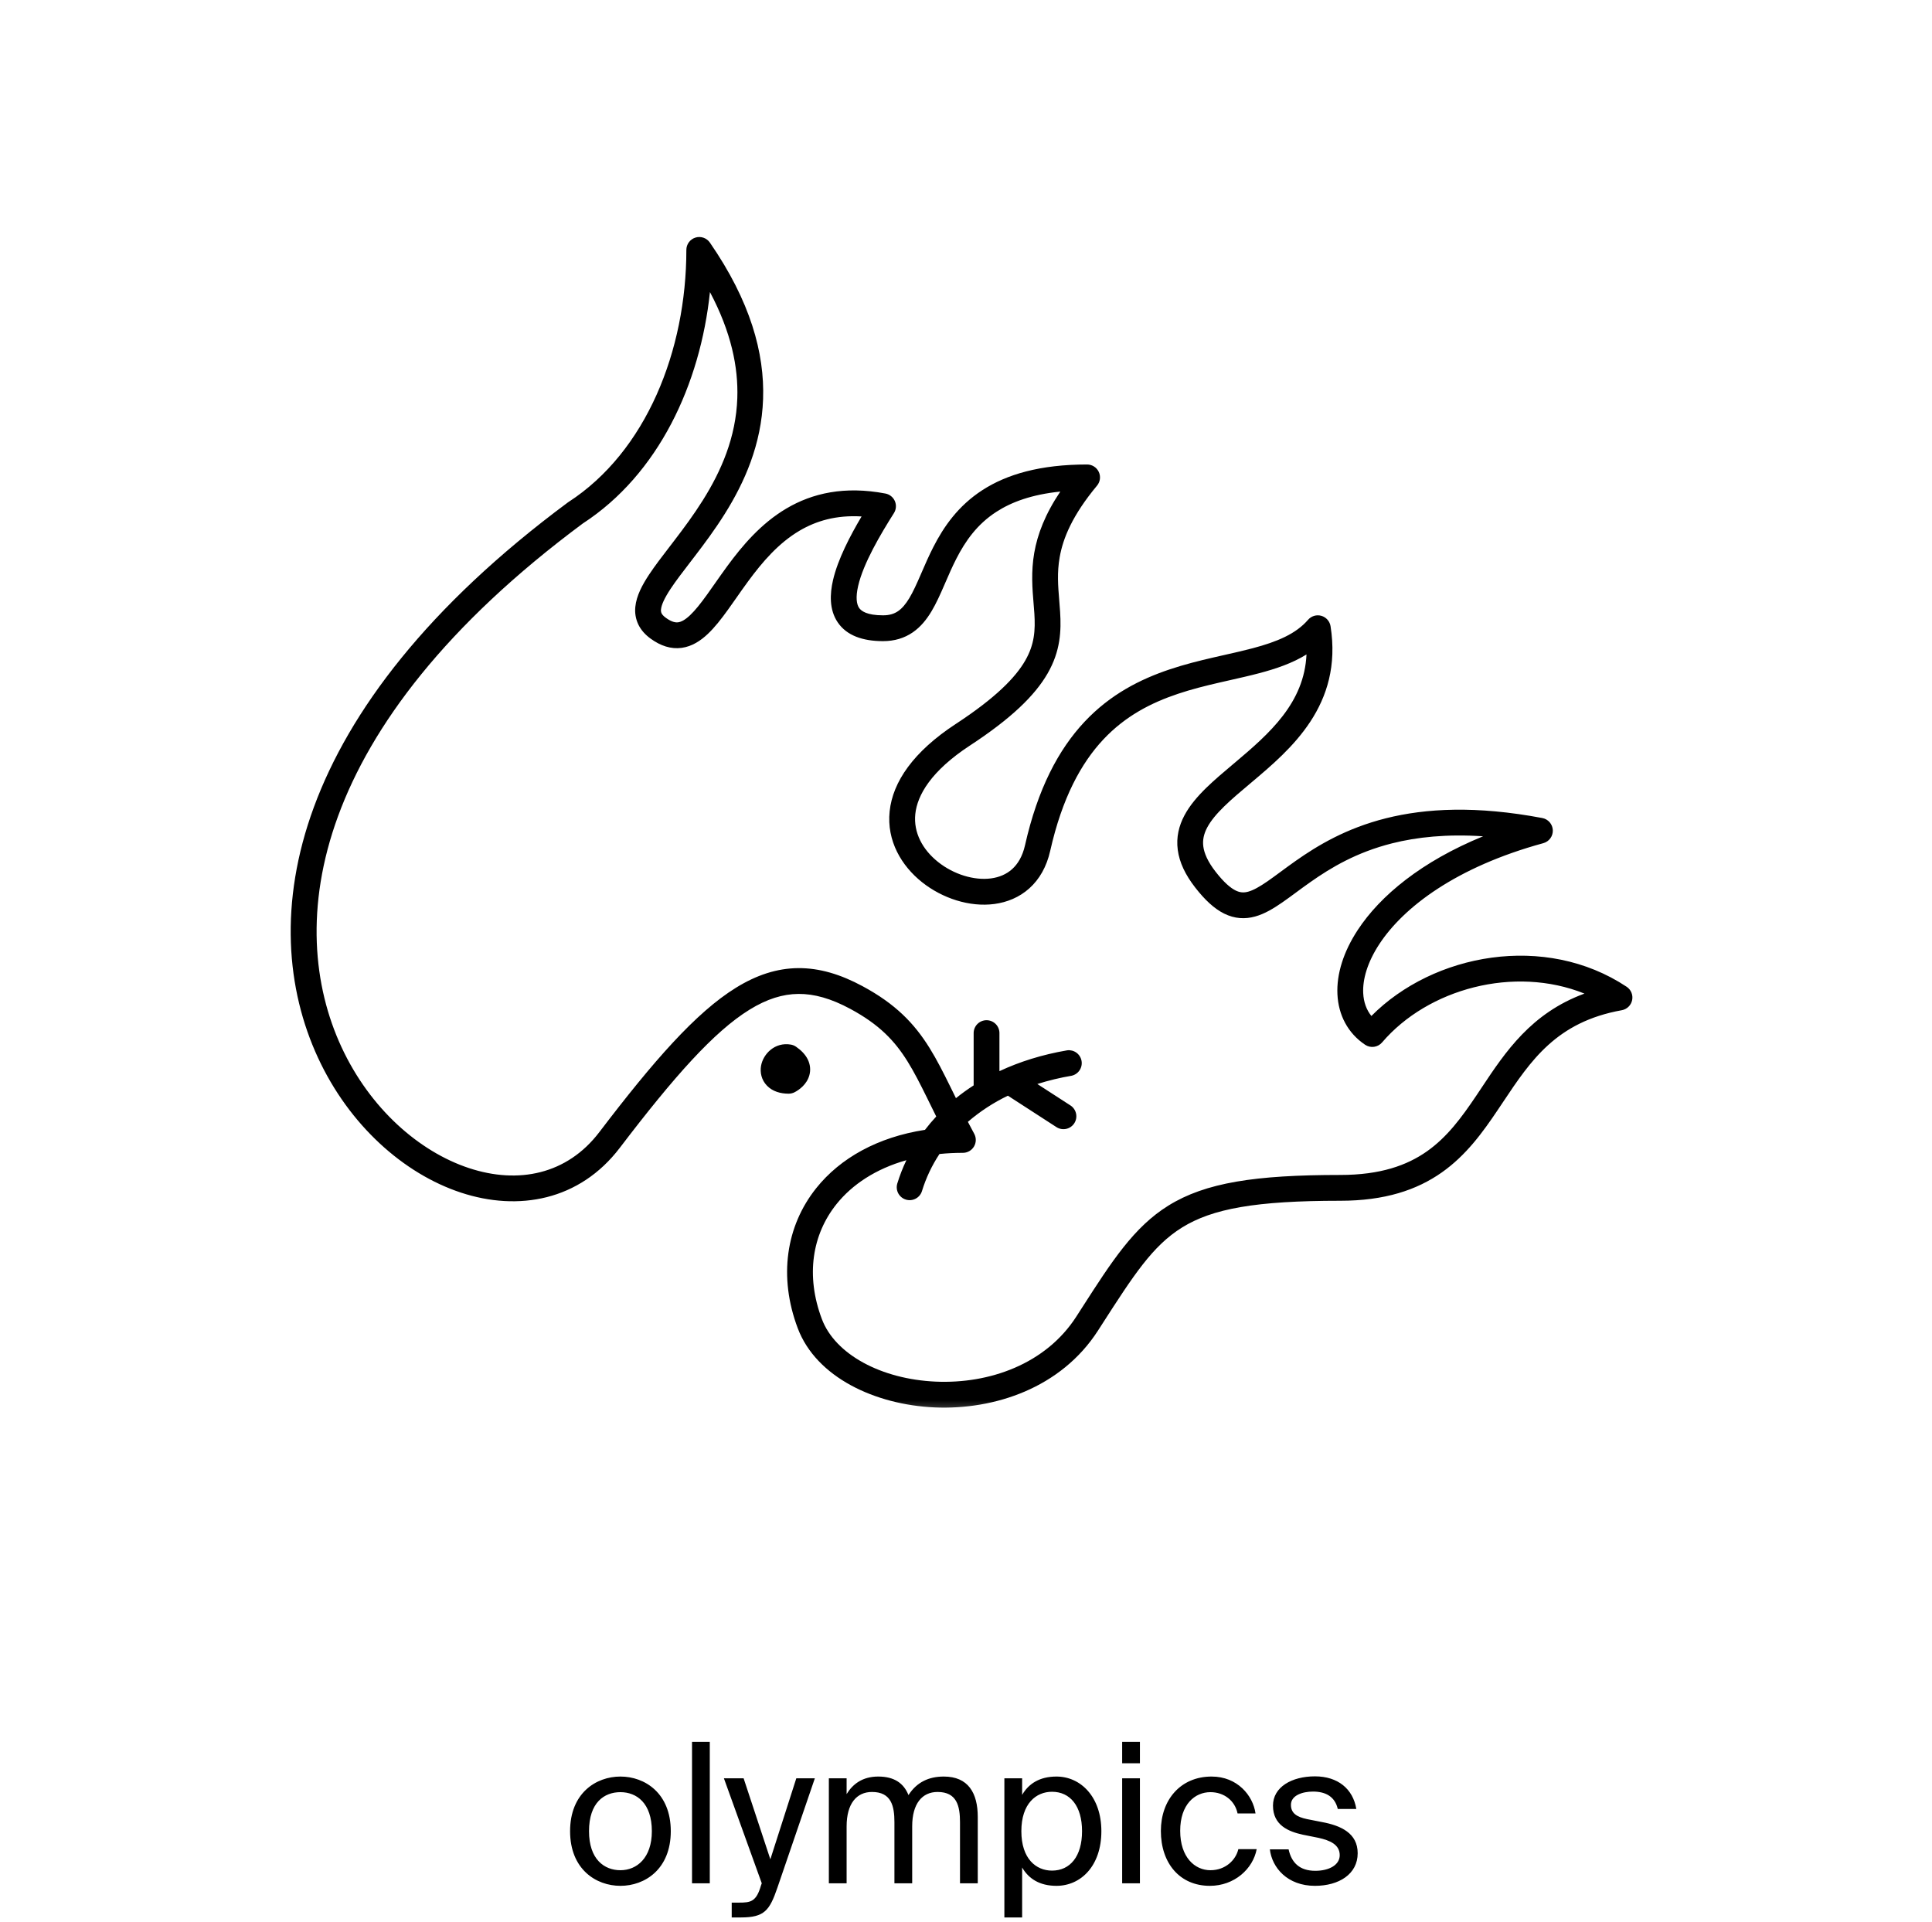 <?xml version="1.0" encoding="UTF-8"?> <svg xmlns="http://www.w3.org/2000/svg" width="198" height="197" viewBox="0 0 198 197" fill="none"><mask id="mask0_74_804" style="mask-type:luminance" maskUnits="userSpaceOnUse" x="0" y="1" width="198" height="144"><path d="M0.245 1.793H197.019V144.741H0.245V1.793Z" fill="white"></path></mask><g mask="url(#mask0_74_804)"><path fill-rule="evenodd" clip-rule="evenodd" d="M71.27 24.349C71.822 24.177 72.422 24.383 72.751 24.86C76.907 30.877 78.365 36.193 78.205 40.883C78.046 45.558 76.285 49.461 74.275 52.666C73.272 54.266 72.197 55.708 71.22 56.984L70.712 57.647C69.935 58.658 69.261 59.536 68.732 60.335C68.074 61.33 67.788 61.997 67.744 62.444C67.723 62.582 67.742 62.723 67.8 62.85C67.85 62.955 67.963 63.115 68.236 63.312C68.858 63.765 69.251 63.809 69.504 63.774C69.8 63.734 70.19 63.549 70.72 63.05C71.249 62.55 71.805 61.846 72.449 60.954C72.695 60.613 72.97 60.221 73.258 59.809C73.668 59.226 74.107 58.601 74.536 58.015C76.066 55.934 77.978 53.657 80.593 52.112C83.254 50.541 86.554 49.781 90.744 50.579C90.956 50.62 91.154 50.711 91.322 50.846C91.49 50.98 91.623 51.154 91.709 51.352C91.795 51.549 91.831 51.765 91.814 51.979C91.798 52.194 91.729 52.402 91.614 52.584C90.229 54.777 88.486 57.716 87.947 60.048C87.676 61.225 87.79 61.923 88.042 62.295C88.252 62.606 88.822 63.06 90.497 63.06C91.188 63.06 91.665 62.889 92.043 62.628C92.443 62.352 92.816 61.923 93.197 61.288C93.58 60.647 93.927 59.876 94.325 58.964L94.458 58.656C94.809 57.845 95.198 56.948 95.658 56.05C96.706 54.004 98.173 51.851 100.68 50.229C103.187 48.608 106.604 47.602 111.412 47.602C111.663 47.602 111.909 47.674 112.121 47.808C112.333 47.943 112.502 48.136 112.608 48.363C112.715 48.59 112.754 48.843 112.723 49.092C112.691 49.341 112.588 49.576 112.428 49.769C109.897 52.812 108.94 55.162 108.6 57.109C108.323 58.688 108.434 60.029 108.552 61.48C108.585 61.879 108.618 62.286 108.645 62.709C108.765 64.644 108.693 66.709 107.359 69.022C106.06 71.273 103.644 73.627 99.405 76.402C95.412 79.015 94.007 81.498 93.805 83.418C93.605 85.325 94.549 87.073 96.14 88.339C97.747 89.618 99.836 90.251 101.564 90.02C102.41 89.907 103.145 89.593 103.723 89.073C104.298 88.558 104.788 87.78 105.049 86.62C106.357 80.811 108.495 76.8 111.143 73.975C113.793 71.15 116.868 69.604 119.893 68.593C121.399 68.089 122.901 67.715 124.328 67.386C124.738 67.291 125.138 67.201 125.53 67.112C126.481 66.904 127.428 66.678 128.37 66.436C130.906 65.765 132.806 64.963 134.055 63.519C134.219 63.328 134.435 63.188 134.677 63.115C134.918 63.043 135.176 63.041 135.418 63.111C135.661 63.18 135.878 63.317 136.045 63.506C136.212 63.695 136.322 63.928 136.361 64.177C137.639 72.266 132.279 76.797 128.249 80.191L128.103 80.314C127.125 81.136 126.236 81.885 125.475 82.627C124.676 83.406 124.085 84.116 123.721 84.802C123.369 85.464 123.235 86.09 123.322 86.752C123.413 87.432 123.755 88.278 124.579 89.335C125.445 90.447 126.113 91.002 126.628 91.257C127.085 91.483 127.474 91.504 127.932 91.377C128.455 91.23 129.072 90.888 129.906 90.312C130.313 90.03 130.745 89.712 131.225 89.358L131.247 89.342C131.717 88.995 132.228 88.618 132.778 88.232C135.025 86.652 137.945 84.888 142.037 83.859C146.126 82.831 151.305 82.557 158.064 83.834C158.358 83.89 158.624 84.043 158.819 84.269C159.015 84.496 159.127 84.782 159.139 85.08C159.151 85.379 159.062 85.673 158.885 85.914C158.708 86.156 158.455 86.33 158.167 86.409C149.205 88.858 143.833 92.983 141.359 96.754C140.121 98.643 139.64 100.387 139.708 101.776C139.753 102.707 140.041 103.496 140.546 104.12C146.909 97.708 158.356 95.587 166.705 101.125C166.925 101.271 167.096 101.48 167.197 101.724C167.297 101.968 167.322 102.237 167.269 102.495C167.215 102.754 167.085 102.991 166.896 103.175C166.707 103.359 166.467 103.482 166.207 103.529C159.519 104.729 156.891 108.667 154.031 112.953L153.491 113.759C151.963 116.031 150.264 118.394 147.756 120.158C145.21 121.948 141.937 123.056 137.354 123.056C128.665 123.056 124.243 123.871 121.14 125.797C118.116 127.674 116.18 130.682 112.892 135.793L112.524 136.366C108.746 142.232 101.932 144.506 95.778 144.234C89.71 143.965 83.657 141.164 81.755 136.116C79.772 130.853 80.548 125.648 83.654 121.761C86.118 118.677 89.959 116.533 94.796 115.789C95.155 115.319 95.54 114.863 95.95 114.421C95.722 113.963 95.504 113.519 95.295 113.094L95.023 112.54C94.311 111.096 93.692 109.874 93.012 108.782C91.689 106.659 90.113 104.992 87.141 103.391C85.166 102.327 83.444 101.846 81.828 101.859C80.221 101.872 78.599 102.374 76.818 103.472C73.179 105.717 69.103 110.303 63.526 117.624C59.4 123.041 53.13 124.167 47.23 122.218C41.373 120.282 35.799 115.322 32.596 108.413C26.108 94.419 29.415 72.847 58.184 51.5C58.207 51.483 58.23 51.467 58.254 51.452C66.241 46.277 70.341 35.907 70.341 25.611C70.341 25.033 70.718 24.521 71.27 24.349ZM96.282 118.264C97.079 118.184 97.88 118.144 98.68 118.145C98.91 118.146 99.135 118.086 99.334 117.973C99.533 117.86 99.7 117.697 99.817 117.5C99.934 117.303 99.998 117.079 100.003 116.85C100.007 116.621 99.952 116.395 99.843 116.193C99.623 115.786 99.406 115.377 99.193 114.967C100.437 113.899 101.815 112.998 103.294 112.289L108.268 115.508C108.563 115.698 108.921 115.764 109.264 115.691C109.606 115.617 109.906 115.411 110.097 115.116C110.287 114.822 110.353 114.464 110.279 114.121C110.206 113.778 109.999 113.478 109.705 113.288L106.31 111.091C107.458 110.729 108.63 110.446 109.817 110.245C110.15 110.173 110.444 109.975 110.635 109.692C110.826 109.41 110.901 109.064 110.843 108.727C110.785 108.391 110.599 108.09 110.325 107.887C110.05 107.684 109.707 107.595 109.369 107.639C106.804 108.08 104.485 108.809 102.427 109.774V105.91C102.432 105.734 102.401 105.558 102.337 105.394C102.273 105.229 102.176 105.079 102.053 104.953C101.93 104.826 101.782 104.726 101.62 104.657C101.457 104.589 101.282 104.553 101.106 104.553C100.929 104.553 100.754 104.589 100.592 104.657C100.429 104.726 100.282 104.826 100.158 104.953C100.035 105.079 99.939 105.229 99.874 105.394C99.81 105.558 99.779 105.734 99.784 105.91V111.233C99.146 111.644 98.541 112.08 97.97 112.542L97.67 111.93L97.394 111.371C96.685 109.932 96.015 108.602 95.256 107.383C93.699 104.884 91.788 102.891 88.395 101.064C86.149 99.854 83.989 99.198 81.807 99.215C79.618 99.232 77.528 99.927 75.43 101.222C71.312 103.762 66.963 108.747 61.422 116.022C58.11 120.371 53.107 121.375 48.06 119.707C42.969 118.025 37.924 113.62 34.995 107.301C29.221 94.847 31.597 74.535 59.727 53.648C67.501 48.593 71.766 39.368 72.759 29.932C74.942 34.047 75.67 37.646 75.563 40.793C75.425 44.834 73.905 48.279 72.035 51.261C71.099 52.754 70.086 54.116 69.12 55.378L68.636 56.01C67.858 57.021 67.112 57.991 66.527 58.876C65.838 59.917 65.224 61.047 65.112 62.184C65.044 62.805 65.149 63.432 65.417 63.996C65.698 64.58 66.139 65.059 66.683 65.452C67.69 66.184 68.755 66.546 69.864 66.394C70.933 66.247 71.812 65.654 72.533 64.973C73.258 64.29 73.938 63.41 74.593 62.502C74.897 62.081 75.182 61.674 75.469 61.265C75.847 60.723 76.231 60.175 76.668 59.581C78.141 57.575 79.796 55.654 81.936 54.39C83.632 53.389 85.686 52.769 88.299 52.928C87.132 54.897 85.866 57.309 85.371 59.453C85.046 60.862 84.974 62.48 85.852 63.778C86.771 65.136 88.42 65.705 90.497 65.705C91.681 65.705 92.688 65.393 93.54 64.808C94.37 64.238 94.977 63.461 95.465 62.647C95.949 61.838 96.359 60.918 96.749 60.019L96.885 59.706C97.24 58.888 97.593 58.072 98.011 57.256C98.942 55.437 100.142 53.726 102.117 52.45C103.651 51.456 105.732 50.677 108.664 50.378C107.098 52.712 106.325 54.763 105.995 56.653C105.655 58.6 105.802 60.358 105.926 61.843C105.956 62.203 105.986 62.547 106.006 62.873C106.112 64.576 106.029 66.035 105.068 67.7C104.072 69.429 102.054 71.507 97.957 74.189C93.613 77.031 91.493 80.122 91.175 83.142C90.856 86.179 92.399 88.741 94.493 90.408C96.571 92.062 99.365 92.982 101.914 92.642C103.207 92.468 104.459 91.966 105.488 91.042C106.523 90.115 107.263 88.826 107.629 87.2C108.858 81.746 110.814 78.193 113.073 75.784C115.33 73.376 117.974 72.023 120.731 71.101C122.116 70.637 123.521 70.286 124.924 69.962C125.303 69.874 125.684 69.788 126.066 69.702C127.078 69.473 128.09 69.245 129.046 68.992C130.748 68.542 132.432 67.978 133.896 67.07C133.662 72.035 130.128 75.153 126.545 78.169L126.373 78.313C125.421 79.115 124.462 79.921 123.628 80.734C122.746 81.596 121.936 82.527 121.386 83.563C120.823 84.621 120.529 85.798 120.702 87.098C120.871 88.379 121.477 89.655 122.494 90.96C123.468 92.212 124.428 93.116 125.453 93.626C126.537 94.163 127.603 94.213 128.641 93.923C129.614 93.653 130.535 93.091 131.409 92.486C131.856 92.178 132.321 91.835 132.795 91.486L132.806 91.477C133.281 91.127 133.772 90.764 134.298 90.396C136.401 88.917 139.021 87.344 142.682 86.423C145.199 85.791 148.246 85.458 151.995 85.705C145.693 88.284 141.459 91.783 139.149 95.304C137.688 97.53 136.965 99.82 137.066 101.905C137.169 104.023 138.129 105.88 139.902 107.068C140.459 107.442 141.208 107.339 141.643 106.829C146.341 101.329 155.184 98.927 162.38 101.825C156.922 103.829 154.271 107.816 151.873 111.421C151.68 111.712 151.489 111.999 151.297 112.284C149.779 114.541 148.309 116.535 146.235 117.995C144.197 119.428 141.474 120.412 137.354 120.412C128.636 120.412 123.537 121.197 119.745 123.55C116.199 125.751 113.949 129.255 110.865 134.056L110.3 134.935C107.178 139.784 101.411 141.835 95.895 141.592C90.293 141.344 85.587 138.786 84.23 135.184C82.545 130.713 83.248 126.505 85.719 123.412C87.328 121.399 89.745 119.787 92.89 118.899C92.521 119.673 92.21 120.47 91.96 121.285C91.909 121.451 91.891 121.626 91.908 121.799C91.924 121.972 91.975 122.14 92.056 122.293C92.138 122.446 92.249 122.582 92.383 122.693C92.517 122.803 92.671 122.886 92.837 122.937C93.003 122.988 93.177 123.005 93.35 122.989C93.523 122.972 93.691 122.922 93.844 122.84C93.998 122.759 94.133 122.648 94.244 122.514C94.355 122.38 94.438 122.226 94.488 122.06C94.901 120.715 95.506 119.437 96.282 118.264ZM77.996 109.226C78.21 108.015 79.405 106.767 81.053 107.052C81.241 107.086 81.42 107.158 81.579 107.268C82.089 107.62 82.514 108.04 82.772 108.55C83.045 109.093 83.093 109.665 82.947 110.193C82.687 111.137 81.897 111.695 81.436 111.934C81.248 112.031 81.039 112.082 80.827 112.083C79.986 112.083 79.18 111.855 78.609 111.269C78.022 110.668 77.88 109.889 77.996 109.226Z" fill="black"></path></g><path d="M60.365 187.664C60.365 190.544 61.925 191.664 63.585 191.664C65.245 191.664 66.805 190.424 66.805 187.664C66.805 184.784 65.245 183.664 63.585 183.664C61.925 183.664 60.365 184.724 60.365 187.664ZM63.585 182.064C66.085 182.064 68.745 183.764 68.745 187.664C68.745 191.564 66.085 193.264 63.585 193.264C61.085 193.264 58.425 191.564 58.425 187.664C58.425 183.764 61.085 182.064 63.585 182.064ZM72.742 178.504V193.004H70.922V178.504H72.742ZM81.609 182.244H83.509L79.669 193.464C78.869 195.784 78.349 196.504 75.929 196.504H74.989V194.984H75.729C76.929 194.984 77.509 194.904 77.989 193.224L78.069 193.004L74.189 182.244H76.209L78.949 190.544L81.609 182.244ZM86.765 187.164V193.004H84.945V182.244H86.765V183.864C87.385 182.844 88.385 182.064 90.005 182.064C91.665 182.064 92.625 182.764 93.105 183.964C93.965 182.624 95.205 182.064 96.725 182.064C99.225 182.064 100.205 183.744 100.205 186.204V193.004H98.385V186.744C98.385 185.084 98.065 183.644 96.085 183.644C94.505 183.644 93.485 184.844 93.485 187.164V193.004H91.665V186.744C91.665 185.084 91.345 183.644 89.365 183.644C87.785 183.644 86.765 184.844 86.765 187.164ZM102.933 182.244H104.753V183.944C105.413 182.804 106.533 182.064 108.273 182.064C110.753 182.064 112.873 184.144 112.873 187.664C112.873 191.244 110.753 193.264 108.273 193.264C106.533 193.264 105.413 192.524 104.753 191.384V196.504H102.933V182.244ZM104.673 187.664C104.673 190.504 106.193 191.704 107.813 191.704C109.673 191.704 110.893 190.244 110.893 187.664C110.893 185.084 109.673 183.624 107.813 183.624C106.193 183.624 104.673 184.824 104.673 187.664ZM115.004 182.244H116.824V193.004H115.004V182.244ZM115.004 178.504H116.824V180.704H115.004V178.504ZM124.171 182.064C126.811 182.064 128.411 184.004 128.671 185.844H126.831C126.571 184.564 125.471 183.664 124.051 183.664C122.451 183.664 120.951 184.924 120.951 187.624C120.951 190.344 122.451 191.664 124.051 191.664C125.591 191.664 126.651 190.624 126.911 189.504H128.791C128.411 191.524 126.511 193.264 123.991 193.264C120.891 193.264 118.971 190.924 118.971 187.644C118.971 184.444 120.991 182.064 124.171 182.064ZM139.001 185.384H137.101C136.801 184.104 135.841 183.604 134.561 183.604C133.501 183.604 132.301 183.984 132.301 184.964C132.301 185.824 132.901 186.204 133.941 186.424L135.461 186.724C137.421 187.084 139.141 187.864 139.141 189.924C139.141 192.064 137.221 193.264 134.761 193.264C131.941 193.264 130.361 191.404 130.141 189.524H132.061C132.361 190.904 133.201 191.724 134.801 191.724C136.181 191.724 137.301 191.144 137.301 190.124C137.301 189.024 136.281 188.604 135.121 188.344L133.521 188.024C132.061 187.704 130.461 187.064 130.461 185.044C130.461 183.144 132.381 182.044 134.761 182.044C137.101 182.044 138.661 183.324 139.001 185.384Z" fill="black"></path></svg> 